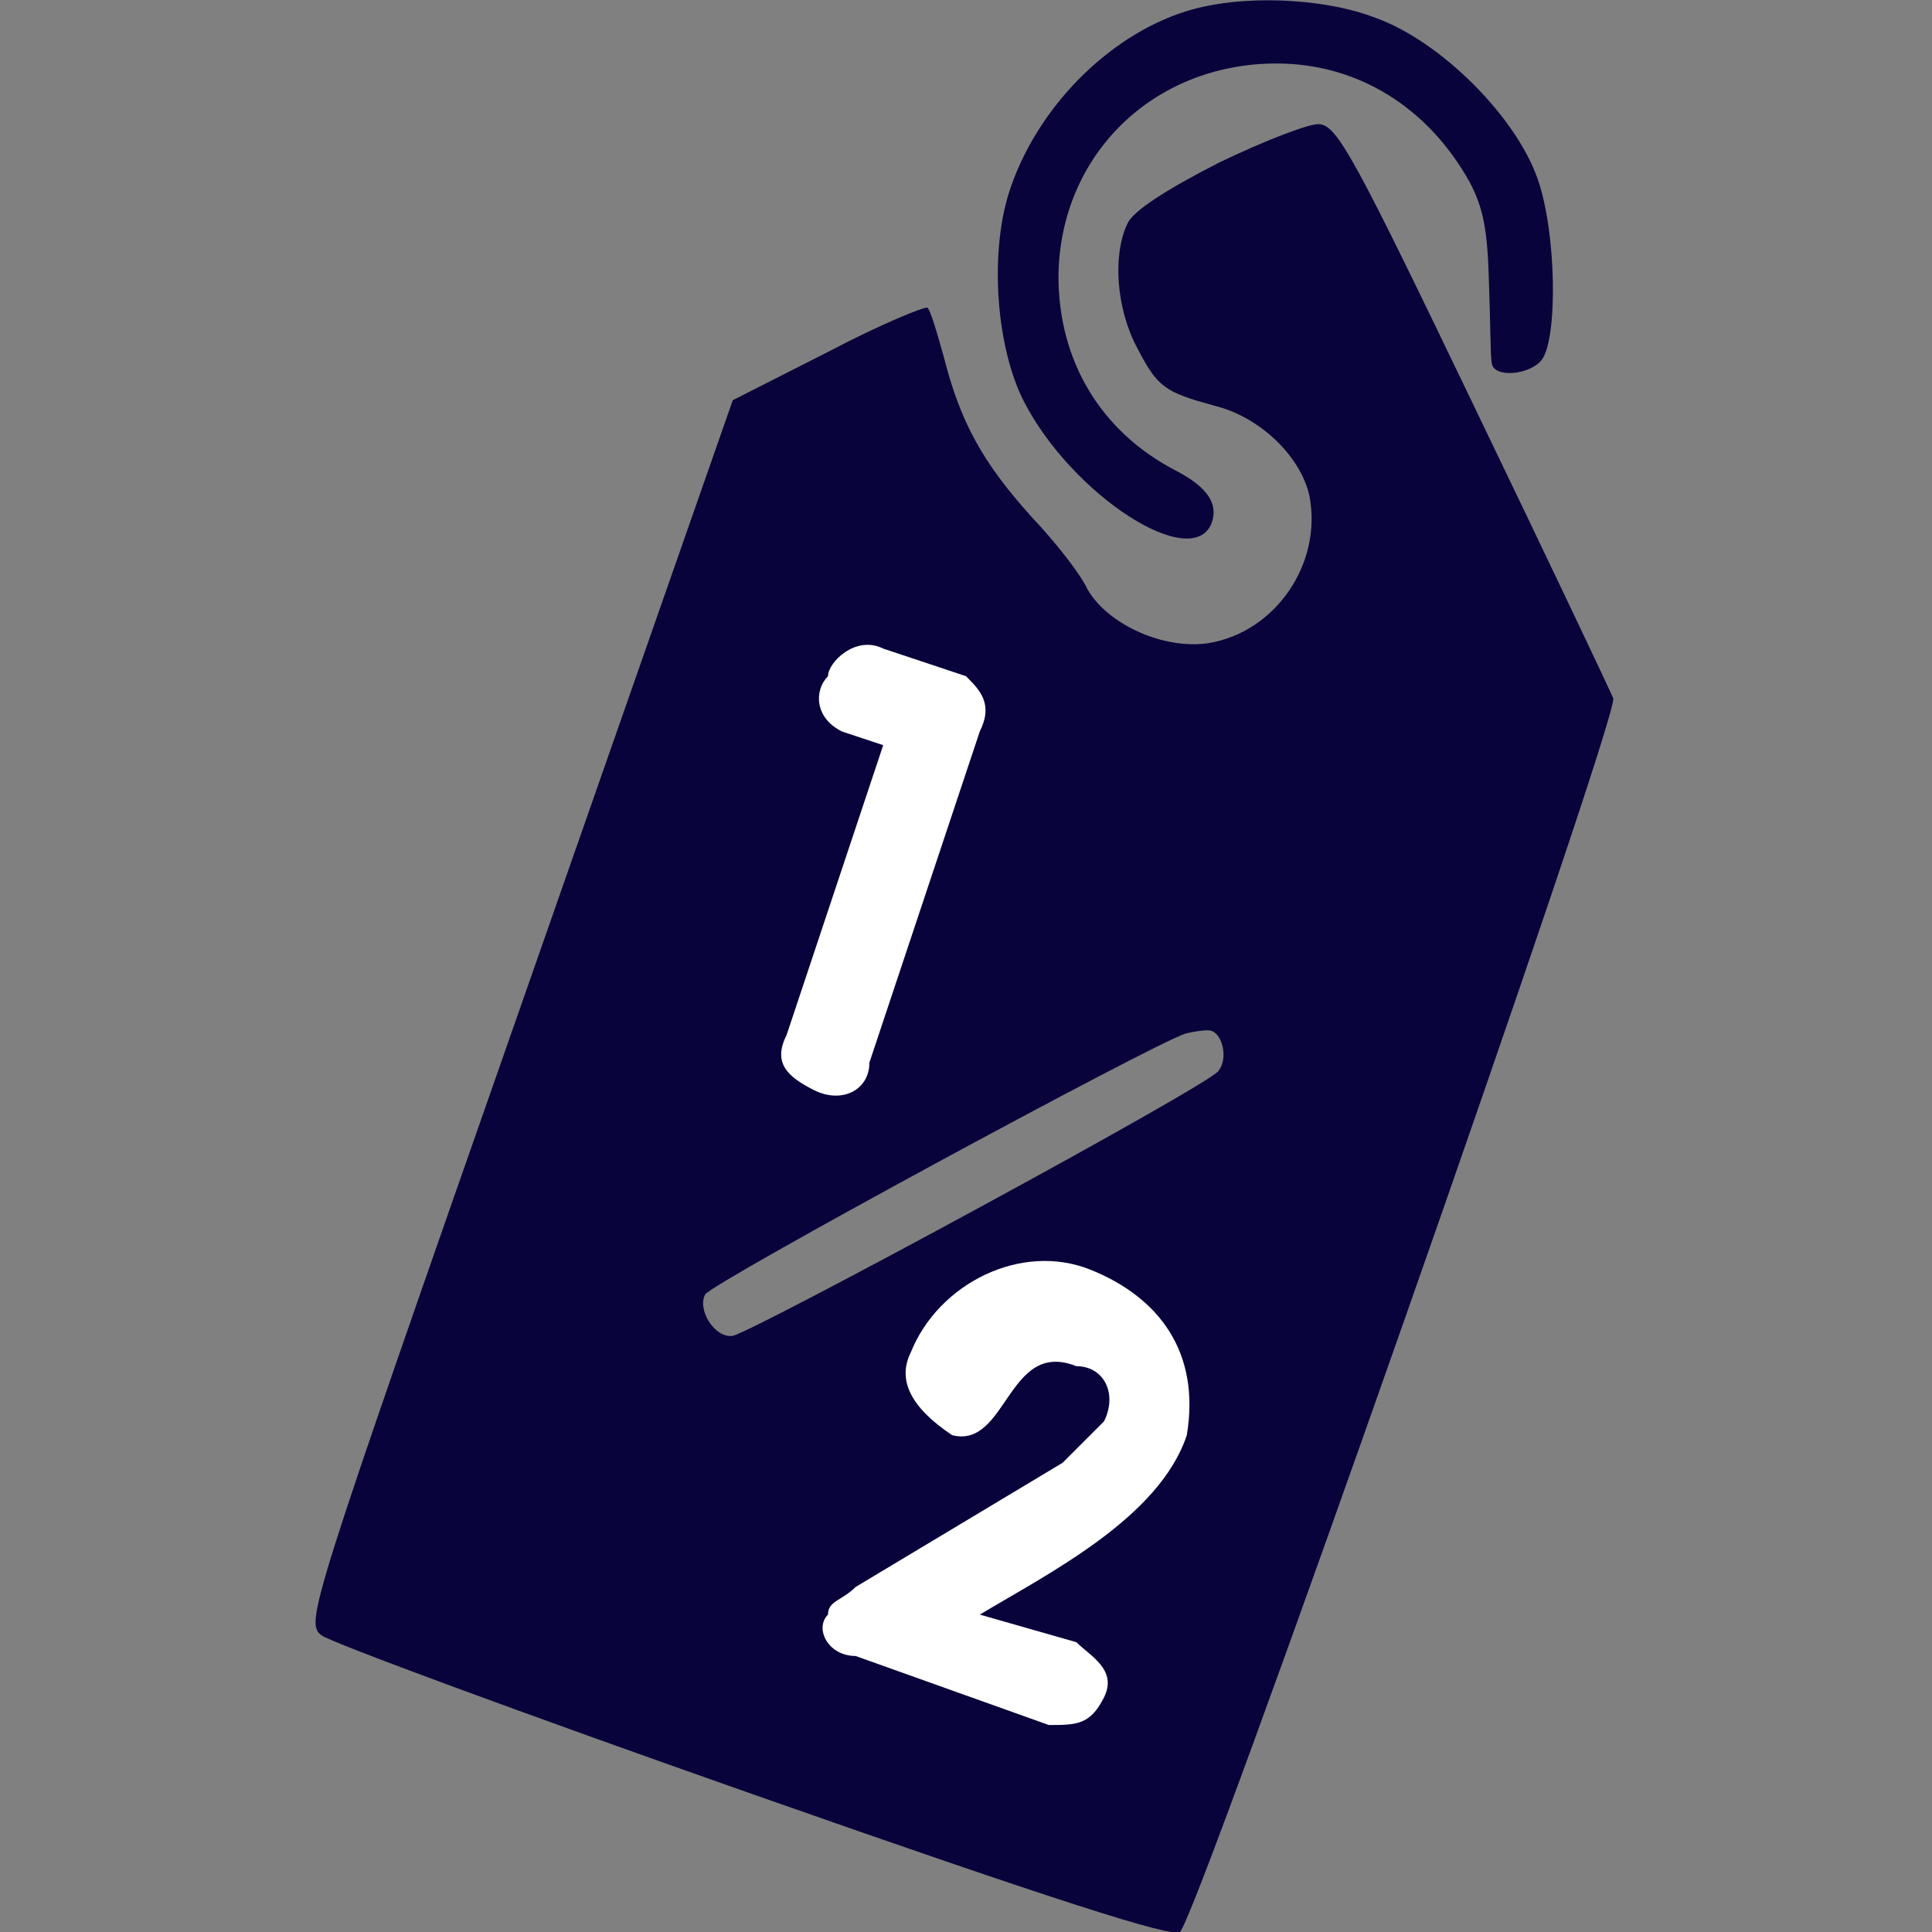 <?xml version="1.0" encoding="utf-8"?>
<!-- Generator: Adobe Illustrator 27.5.0, SVG Export Plug-In . SVG Version: 6.00 Build 0)  -->
<svg version="1.1" id="Layer_1" xmlns="http://www.w3.org/2000/svg" xmlns:xlink="http://www.w3.org/1999/xlink" x="0px" y="0px"
	 viewBox="0 0 14 14" style="enable-background:new 0 0 14 14;" xml:space="preserve">
<rect x="0" y="0" width="14" height="14" fill="#808080" stroke="none"/>
<style type="text/css">
	.st0{fill:#08033B;}
	.st1{fill:#FFFFFF;}
</style>
<g transform="translate(0,279) scale(0.1,-0.1)">
	<path class="st0" d="M86,2789.2c-5.8-1.8-11-7.2-12.9-13.2c-1.4-4.5-0.9-11.2,1.1-15.1c3.5-6.8,12.2-12.4,13.6-8.8
		c0.5,1.4-0.3,2.6-2.6,3.8c-5.4,2.8-8.5,7.9-8.5,14.1c0.1,8.8,6.9,15.4,15.8,15.4c5.9,0,11-3.2,14-8.6c1-1.9,1.3-3.5,1.4-7.4
		c0.1-2.8,0.1-5.3,0.2-5.7c0.1-1.1,2.7-0.9,3.6,0.2c1.2,1.5,1.1,9.3-0.3,13.2c-1.6,4.5-7,9.9-11.7,11.6
		C95.8,2790.2,89.9,2790.4,86,2789.2z"/>
	<path class="st0" d="M88.3,2778.2c-3.9-2-6.2-3.5-6.6-4.4c-1.1-2.3-0.8-6.2,0.7-9c1.5-2.9,2-3.2,5.6-4.2c3.3-0.8,6.3-3.7,6.9-6.6
		c0.9-4.9-2.5-9.8-7.3-10.6c-3.2-0.5-7.3,1.3-8.8,3.9c-0.5,1.1-2.3,3.4-4.1,5.3c-3.5,3.9-5.1,6.8-6.3,11.5c-0.5,1.8-1,3.5-1.2,3.6
		s-3.4-1.2-7.2-3.2l-6.9-3.5l-15.5-44.3c-15.2-43.4-15.5-44.3-14.3-45.2c0.6-0.5,14.7-5.7,31.2-11.5c22.2-7.8,30.4-10.4,31-10
		c1.2,0.8,31.9,88.2,31.4,89.4c-0.2,0.5-4.7,10-10.1,21.2c-8.7,18.1-9.9,20.3-11.2,20.4C95,2781.1,91.6,2779.8,88.3,2778.2z
		 M88.3,2712.4c-0.6-1-33.5-18.8-35.2-19.2c-1.3-0.2-2.6,1.9-2,3c0.4,0.8,32.5,18.2,34.8,18.9c0.8,0.2,1.7,0.3,1.9,0.2
		C88.6,2715,89,2713.3,88.3,2712.4z"/>
</g>
<g>
	<path class="st1" d="M6.4,5.4L6.1,5.3C5.9,5.2,5.9,5,6,4.9c0-0.1,0.2-0.3,0.4-0.2l0.6,0.2C7.1,5,7.2,5.1,7.1,5.3L6.3,7.7
		C6.3,7.9,6.1,8,5.9,7.9S5.6,7.7,5.7,7.5L6.4,5.4z"/>
	<path class="st1" d="M7.8,11.9C7.9,12,8.1,12.1,8,12.3c-0.1,0.2-0.2,0.2-0.4,0.2L6.2,12C6,12,5.9,11.8,6,11.7
		c0-0.1,0.1-0.1,0.2-0.2c0.5-0.3,1-0.6,1.5-0.9c0.1-0.1,0.2-0.2,0.3-0.3c0.1-0.2,0-0.4-0.2-0.4c-0.5-0.2-0.5,0.6-0.9,0.5
		C6.6,10.2,6.5,10,6.6,9.8C6.8,9.3,7.4,9,7.9,9.2s0.8,0.6,0.7,1.2c-0.2,0.6-1,1-1.5,1.3L7.8,11.9z"/>
</g>
</svg>
